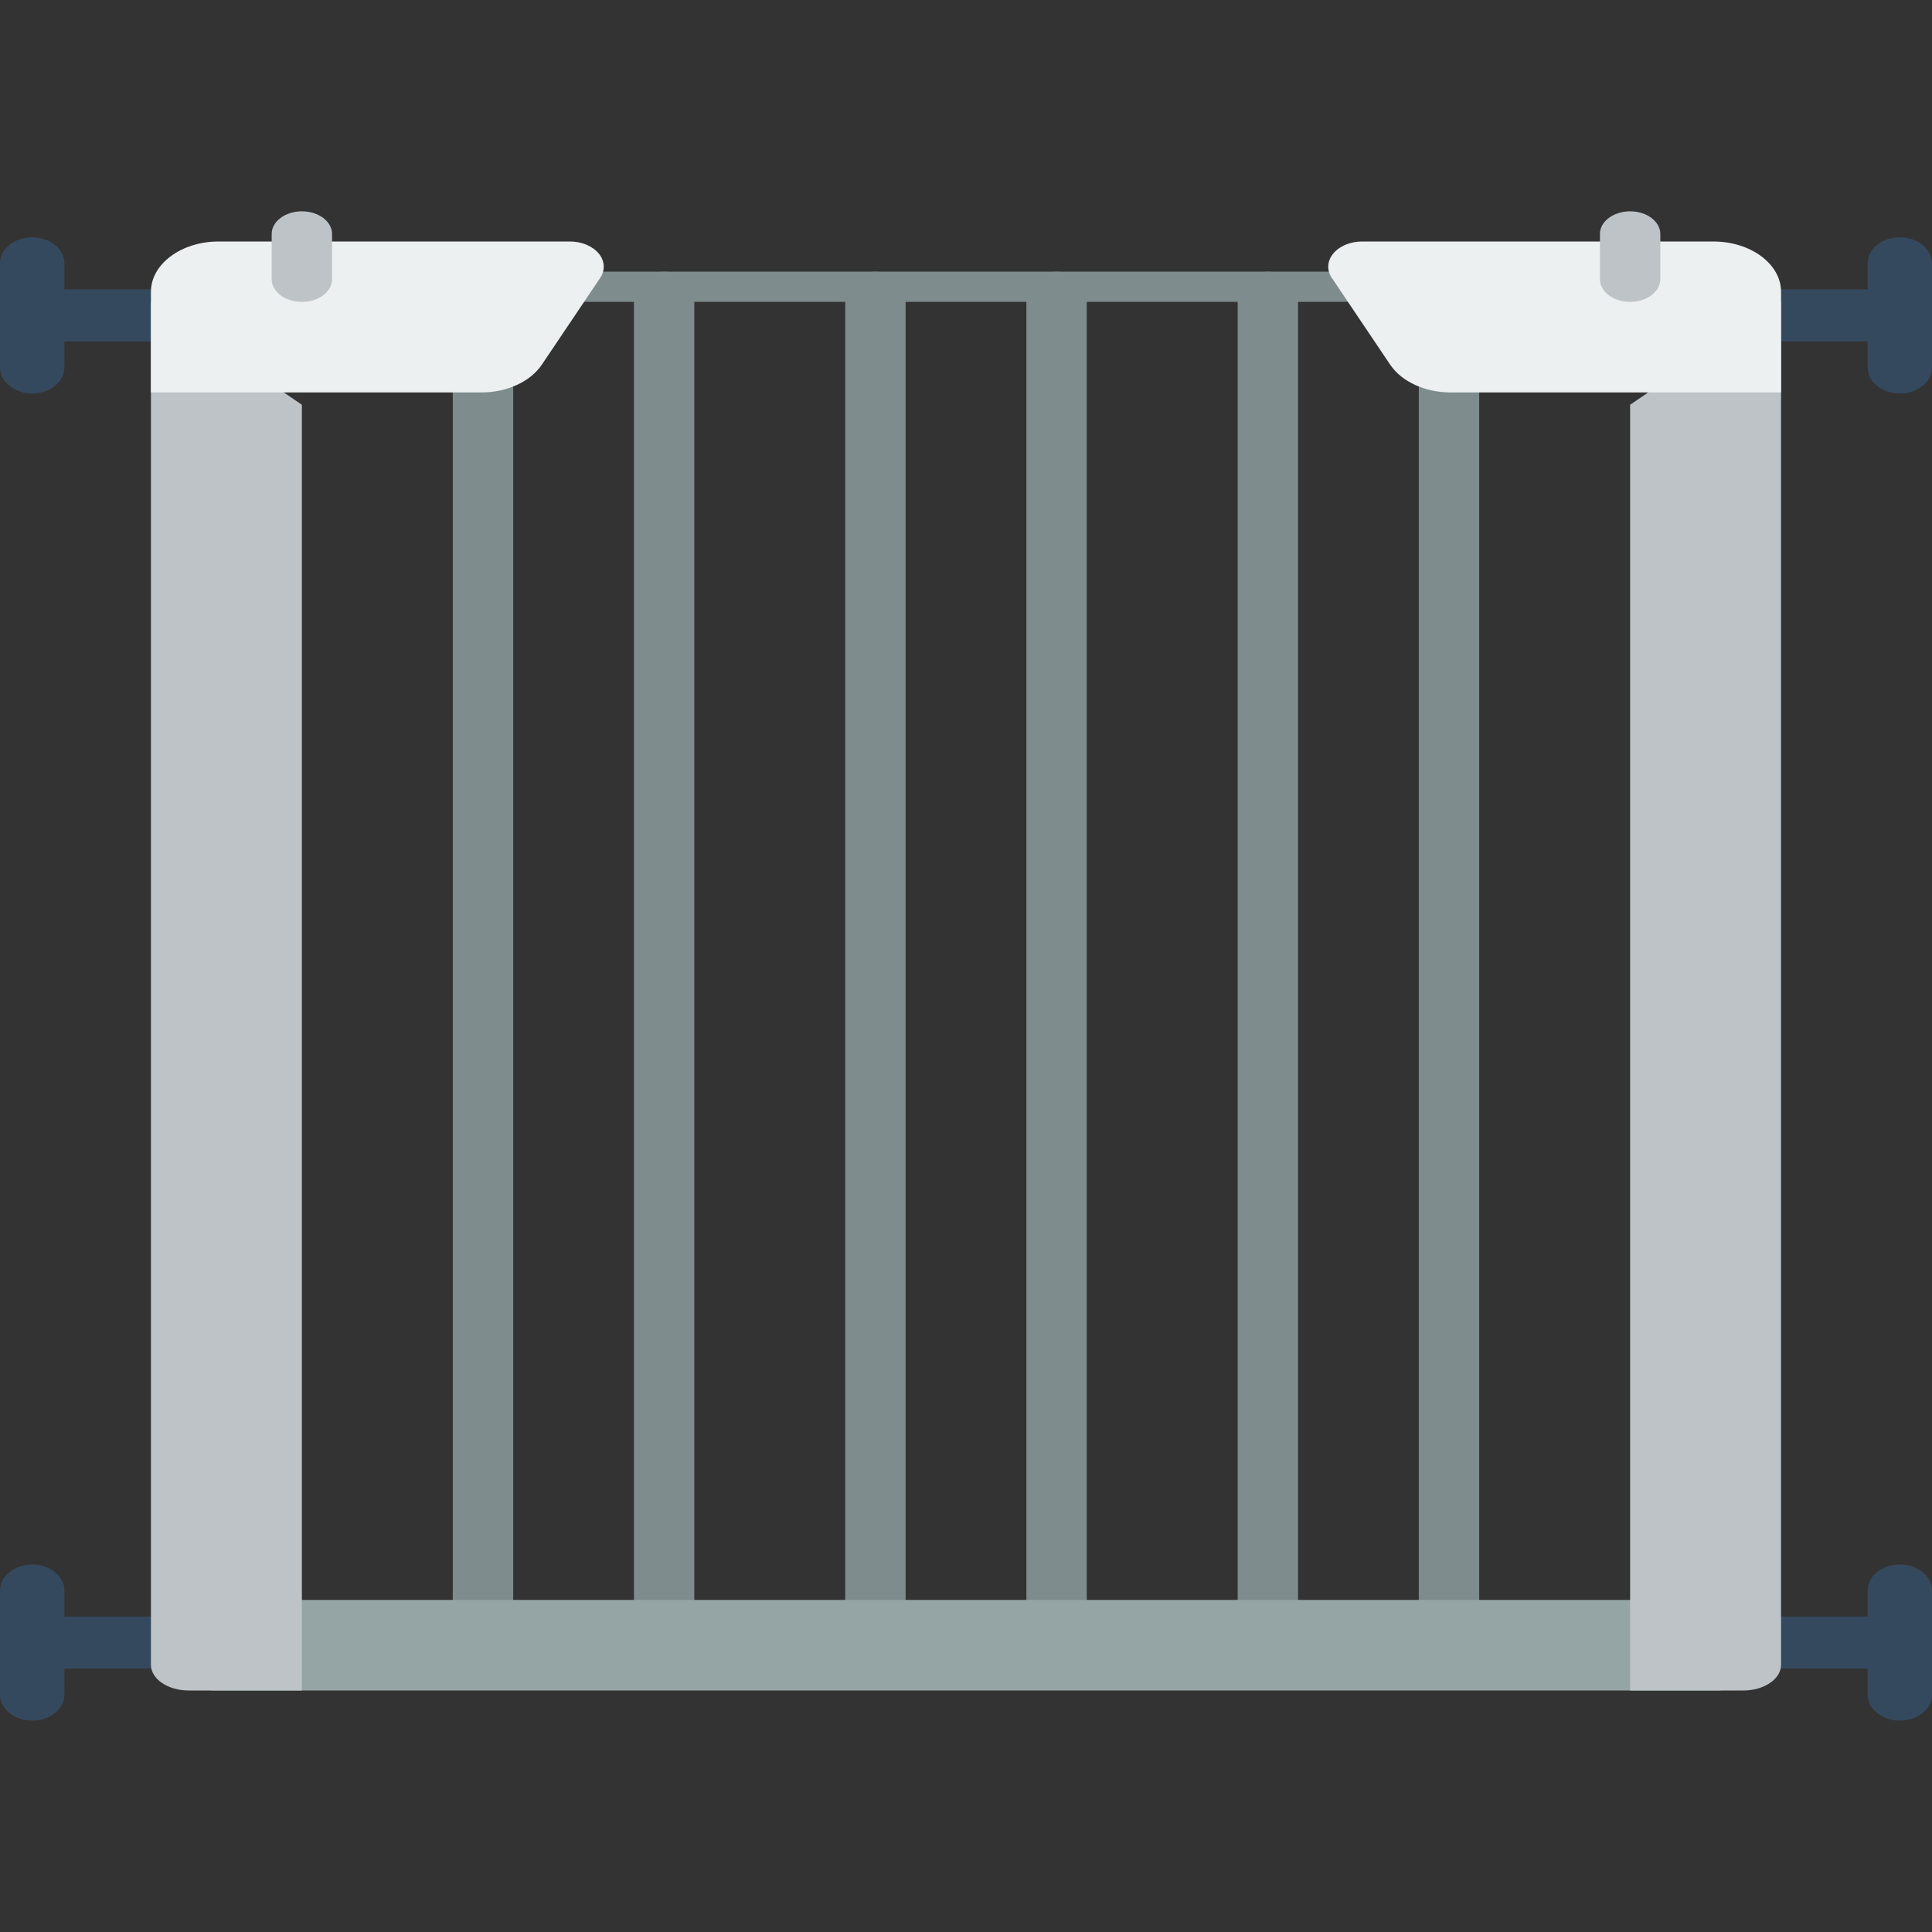 <svg width="32" height="32" viewBox="0 0 32 32" fill="none" xmlns="http://www.w3.org/2000/svg">
<rect x="0" y="0" width="32" height="32" fill="#333333" stroke="none"/>
<g clip-path="url(#clip0_423_1363)">
<path d="M14.5 27C14.224 27 14 26.806 14 26.567V4.933C14 4.694 14.224 4.5 14.5 4.5C14.776 4.5 15 4.694 15 4.933V26.567C15 26.806 14.776 27 14.5 27Z" fill="#7F8C8D"/>
<path d="M11 27C10.724 27 10.5 26.806 10.5 26.567V4.933C10.5 4.694 10.724 4.5 11 4.5C11.276 4.5 11.5 4.694 11.5 4.933V26.567C11.5 26.806 11.276 27 11 27Z" fill="#7F8C8D"/>
<path d="M8 27C7.724 27 7.5 26.804 7.5 26.562V6.438C7.5 6.196 7.724 6 8 6C8.276 6 8.5 6.196 8.5 6.438V26.562C8.5 26.804 8.276 27 8 27Z" fill="#7F8C8D"/>
<path d="M21 27C20.724 27 20.5 26.806 20.5 26.567V4.933C20.5 4.694 20.724 4.5 21 4.5C21.276 4.5 21.5 4.694 21.5 4.933V26.567C21.5 26.806 21.276 27 21 27Z" fill="#7F8C8D"/>
<path d="M24 27C23.724 27 23.5 26.804 23.5 26.562V6.438C23.5 6.196 23.724 6 24 6C24.276 6 24.5 6.196 24.5 6.438V26.562C24.5 26.804 24.276 27 24 27Z" fill="#7F8C8D"/>
<path d="M17.5 27C17.224 27 17 26.806 17 26.567V4.933C17 4.694 17.224 4.5 17.5 4.5C17.776 4.5 18 4.694 18 4.933V26.567C18 26.806 17.776 27 17.5 27Z" fill="#7F8C8D"/>
<path d="M3.5 26.5H28.5V28H3.5V26.5Z" fill="#95A5A5"/>
<path d="M2.667 5.655H0.533C0.239 5.655 0 5.462 0 5.224C0 4.986 0.239 4.793 0.533 4.793H2.667C2.961 4.793 3.2 4.986 3.2 5.224C3.2 5.462 2.961 5.655 2.667 5.655Z" fill="#35495E"/>
<path d="M2.667 27.637H0.533C0.239 27.637 0 27.445 0 27.206C0 26.968 0.239 26.775 0.533 26.775H2.667C2.961 26.775 3.2 26.968 3.2 27.206C3.2 27.445 2.961 27.637 2.667 27.637Z" fill="#35495E"/>
<path d="M31.467 5.655H29.334C29.04 5.655 28.801 5.462 28.801 5.224C28.801 4.986 29.04 4.793 29.334 4.793H31.467C31.762 4.793 32.001 4.986 32.001 5.224C32.001 5.462 31.762 5.655 31.467 5.655Z" fill="#35495E"/>
<path d="M31.467 6.517C31.172 6.517 30.934 6.324 30.934 6.086V4.362C30.934 4.124 31.172 3.931 31.467 3.931C31.762 3.931 32 4.124 32 4.362V6.086C32 6.324 31.762 6.517 31.467 6.517Z" fill="#35495E"/>
<path d="M31.467 27.637H29.334C29.04 27.637 28.801 27.445 28.801 27.206C28.801 26.968 29.04 26.775 29.334 26.775H31.467C31.762 26.775 32.001 26.968 32.001 27.206C32.001 27.445 31.762 27.637 31.467 27.637Z" fill="#35495E"/>
<path d="M31.467 28.499C31.172 28.499 30.934 28.306 30.934 28.068V26.344C30.934 26.106 31.172 25.913 31.467 25.913C31.762 25.913 32 26.106 32 26.344V28.068C32 28.306 31.762 28.499 31.467 28.499Z" fill="#35495E"/>
<path d="M0.533 6.517C0.239 6.517 0 6.324 0 6.086V4.362C0 4.124 0.239 3.931 0.533 3.931C0.828 3.931 1.067 4.124 1.067 4.362V6.086C1.067 6.324 0.828 6.517 0.533 6.517Z" fill="#35495E"/>
<path d="M0.533 28.499C0.239 28.499 0 28.306 0 28.068V26.344C0 26.106 0.239 25.913 0.533 25.913C0.828 25.913 1.067 26.106 1.067 26.344V28.068C1.067 28.306 0.828 28.499 0.533 28.499Z" fill="#35495E"/>
<path d="M22.461 5H9.539C9.241 5 9 4.888 9 4.75C9 4.612 9.241 4.5 9.539 4.5H22.461C22.759 4.5 23 4.612 23 4.75C23 4.888 22.759 5 22.461 5Z" fill="#7F8C8D"/>
<path d="M2.5 5V27.574C2.5 27.809 2.78 28 3.125 28H5V6.704L2.5 5Z" fill="#BDC3C7"/>
<path d="M29.5 5V27.574C29.5 27.809 29.22 28 28.875 28H27V6.704L29.5 5Z" fill="#BDC3C7"/>
<path d="M7.972 6.5H2.5V4.833C2.5 4.373 3.002 4 3.621 4H9.44C9.634 4 9.814 4.075 9.916 4.198C10.018 4.32 10.028 4.474 9.941 4.603L8.975 6.039C8.785 6.322 8.397 6.5 7.972 6.5Z" fill="#ECF0F1"/>
<path d="M29.5 6.5H24.028C23.603 6.5 23.215 6.322 23.025 6.039L22.059 4.603C21.972 4.474 21.982 4.32 22.084 4.198C22.186 4.075 22.366 4 22.56 4H28.379C28.998 4 29.5 4.373 29.5 4.833V6.5Z" fill="#ECF0F1"/>
<path d="M5 5C4.724 5 4.5 4.832 4.5 4.625V3.875C4.5 3.668 4.724 3.5 5 3.5C5.276 3.5 5.5 3.668 5.5 3.875V4.625C5.5 4.832 5.276 5 5 5Z" fill="#BDC3C7"/>
<path d="M27 5C26.724 5 26.5 4.832 26.5 4.625V3.875C26.5 3.668 26.724 3.5 27 3.5C27.276 3.5 27.5 3.668 27.5 3.875V4.625C27.5 4.832 27.276 5 27 5Z" fill="#BDC3C7"/>
</g>
<defs>
<clipPath id="clip0_423_1363">
<rect width="32" height="32" fill="white"/>
</clipPath>
</defs>
</svg>
